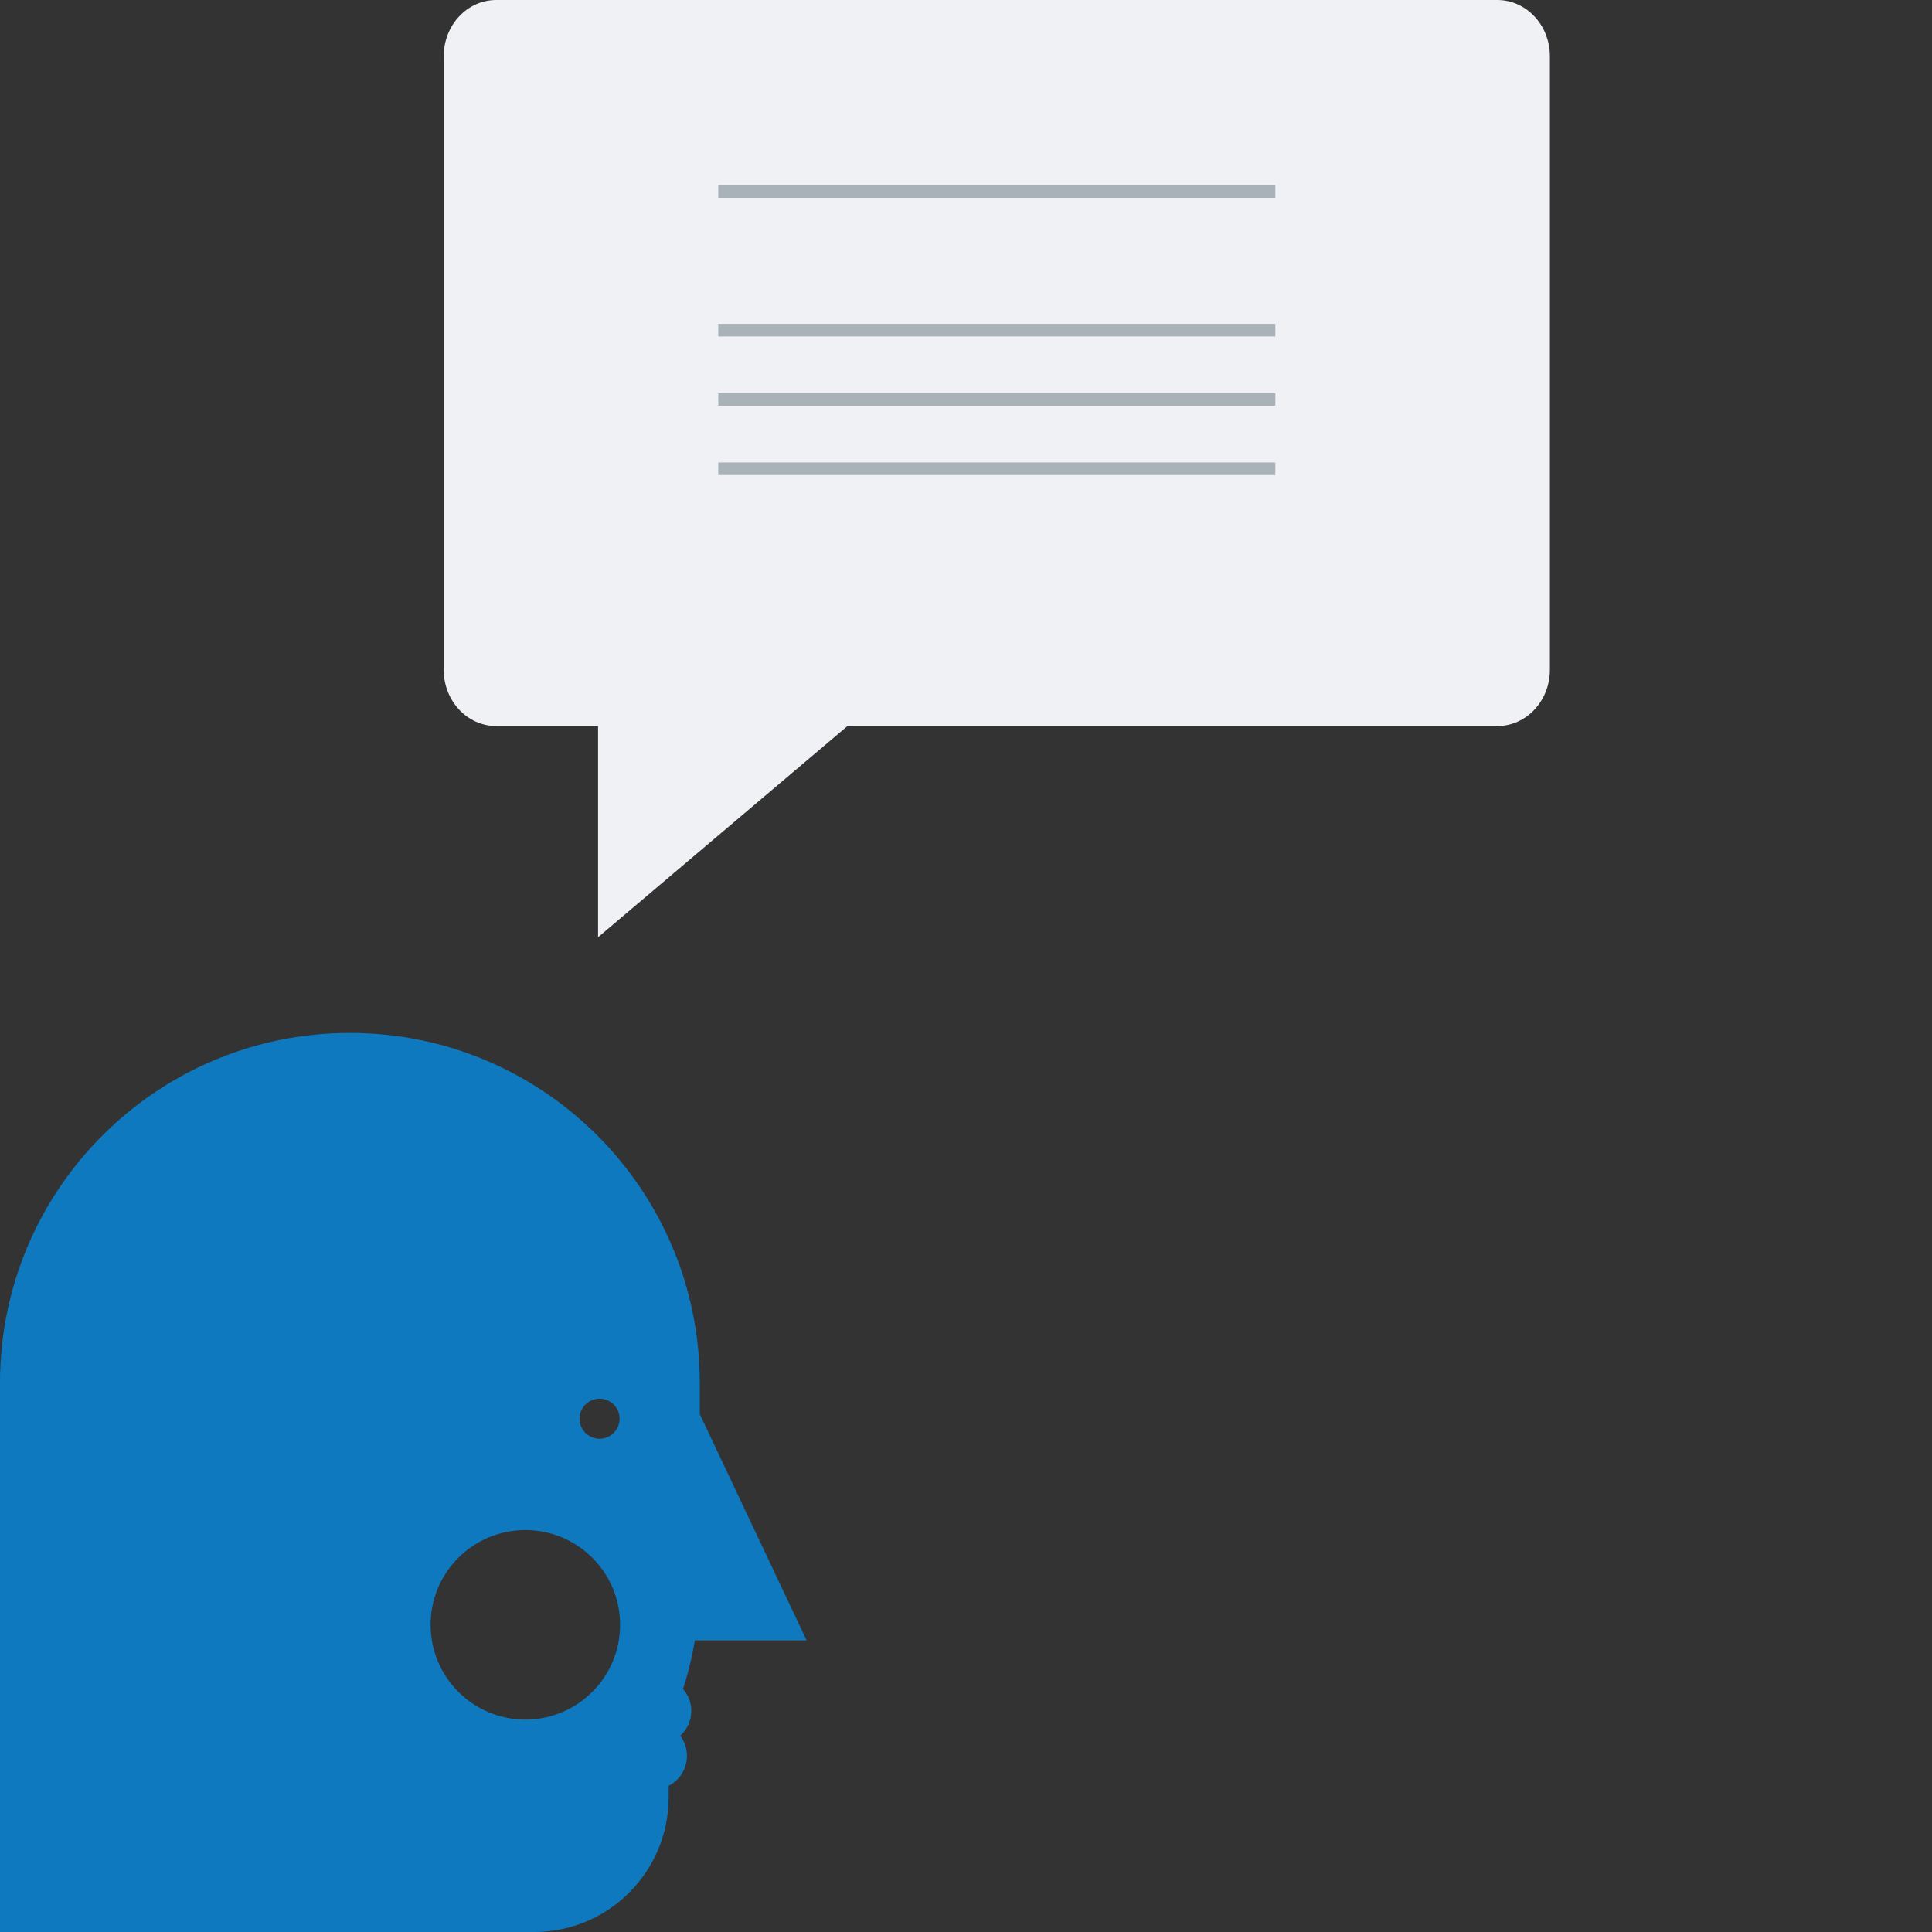 <?xml version="1.0" encoding="UTF-8"?> <!-- Generator: Adobe Illustrator 16.0.0, SVG Export Plug-In . SVG Version: 6.00 Build 0) --> <svg xmlns="http://www.w3.org/2000/svg" xmlns:xlink="http://www.w3.org/1999/xlink" id="Layer_1" x="0px" y="0px" width="150px" height="150px" viewBox="0 0 150 150" xml:space="preserve"><rect x="0" y="0" width="150" height="150" fill="#333333" stroke="none"/> <g> <path fill="#F0F1F5" d="M34.45,52c0,2.418,1.823,4.371,4.081,4.371h7.902v16.396l19.364-16.396h50.452 c2.256,0,4.083-1.953,4.083-4.371V4.37c0-2.418-1.827-4.37-4.083-4.37H38.531c-2.258,0-4.081,1.951-4.081,4.37V52z"></path> <g> <rect x="55.767" y="14.383" fill="#AAB2B9" width="43.249" height="0.978"></rect> <g> <rect x="55.767" y="25.144" fill="#AAB2B9" width="43.249" height="0.979"></rect> <rect x="55.767" y="30.525" fill="#AAB2B9" width="43.249" height="0.979"></rect> <rect x="55.767" y="35.906" fill="#AAB2B9" width="43.249" height="0.977"></rect> </g> </g> </g> <path fill="#0F79BF" d="M0,107.367v15.465V150h26.471h0.625c0.02,0,0.045,0,0.069,0c0.027,0,0.045,0,0.07,0h14.233 c5.765,0,10.443-4.676,10.443-10.443v-0.904c0.843-0.434,1.422-1.309,1.422-2.331c0-0.586-0.194-1.121-0.515-1.559 c0.52-0.478,0.854-1.165,0.854-1.927c0-0.656-0.245-1.245-0.641-1.708c0.396-1.213,0.699-2.474,0.918-3.767h8.678l-8.297-17.569 v-2.425c0-15.006-12.164-27.169-27.166-27.169C12.161,80.198,0,92.361,0,107.367z M48.104,110.148c0,0.859-0.696,1.556-1.555,1.556 c-0.858,0-1.554-0.696-1.554-1.556c0-0.855,0.696-1.555,1.554-1.555C47.409,108.594,48.104,109.293,48.104,110.148z M33.431,126.146 c0-4.063,3.291-7.352,7.356-7.352c4.066,0,7.357,3.289,7.357,7.352c0,4.069-3.291,7.361-7.357,7.361 C36.722,133.508,33.431,130.216,33.431,126.146z"></path> </svg> 